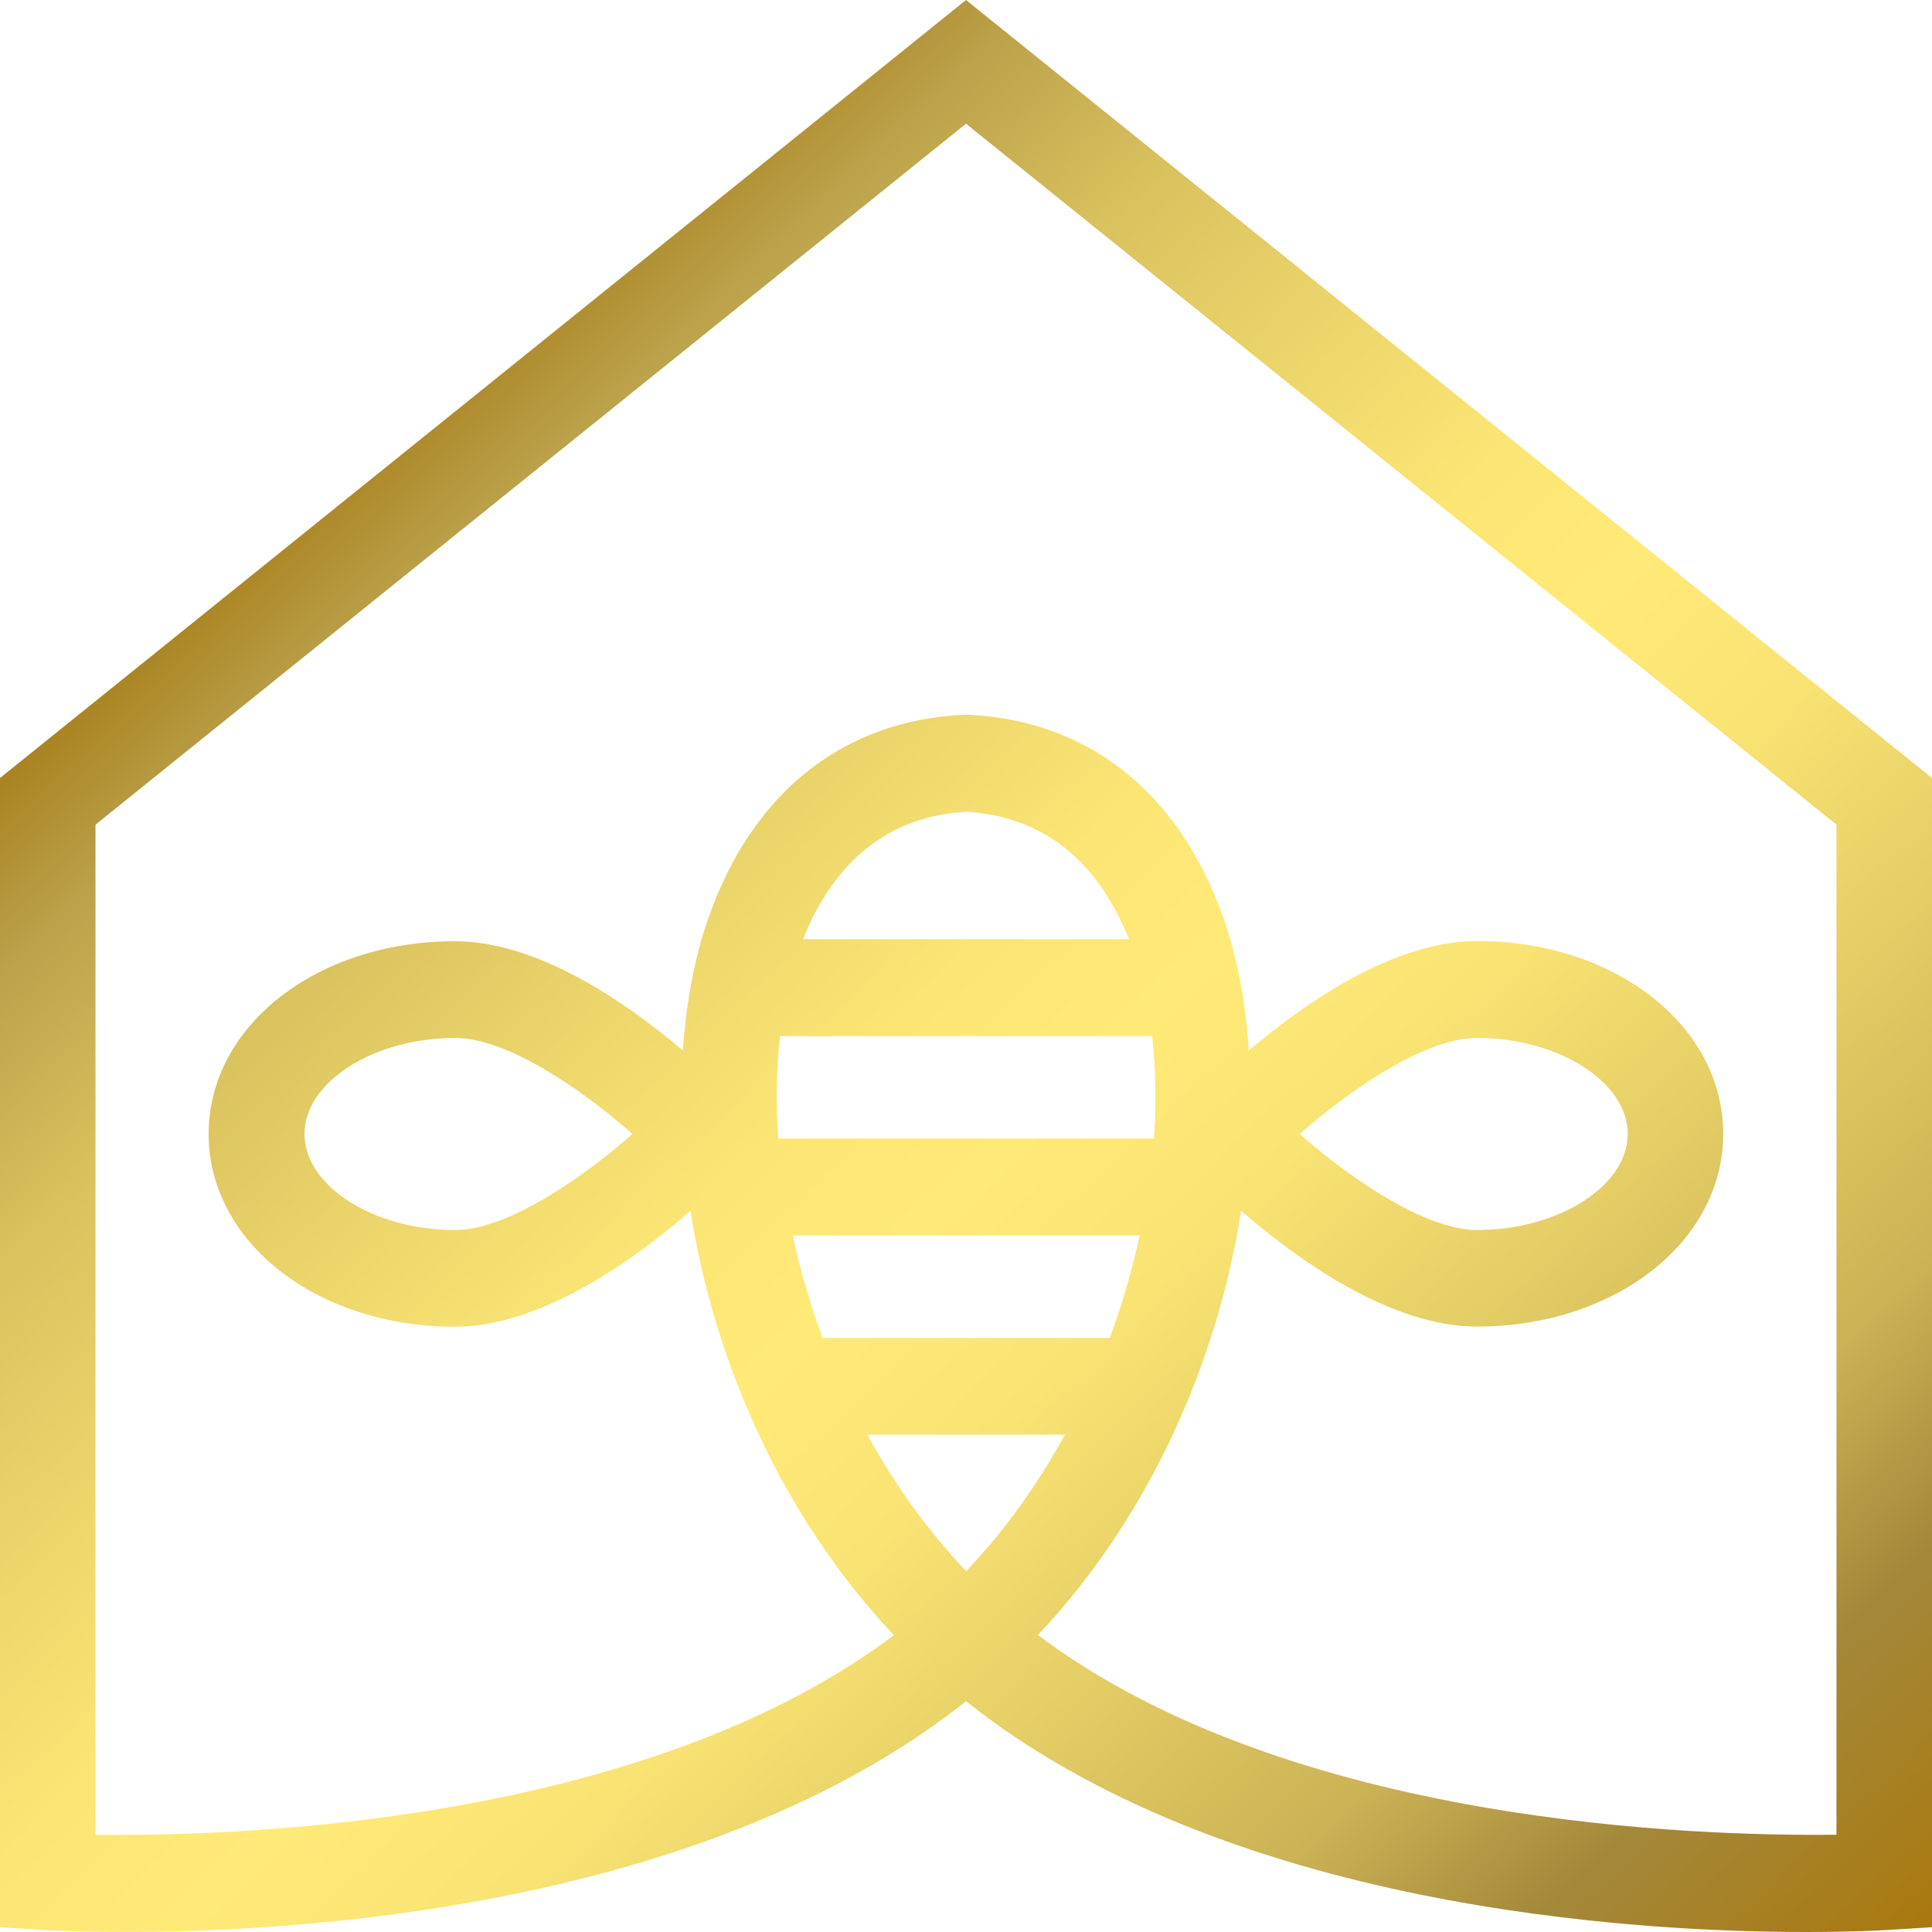 <svg width="56" height="56" viewBox="0 0 56 56" fill="none" xmlns="http://www.w3.org/2000/svg">
<path d="M25.142 41.585H30.868C30.086 43.006 29.14 44.352 28.005 45.539C26.87 44.352 25.92 43.006 25.142 41.585ZM22.978 35.812H33.033C32.817 36.801 32.534 37.796 32.166 38.781H23.845C23.477 37.796 23.193 36.796 22.978 35.812ZM8.826 32.869C8.826 31.363 10.827 30.086 13.196 30.086C14.688 30.086 16.826 31.544 18.334 32.869C16.821 34.194 14.683 35.652 13.191 35.652C10.822 35.652 8.826 34.375 8.826 32.869ZM37.671 32.869C39.184 31.544 41.322 30.086 42.809 30.086C45.178 30.086 47.18 31.363 47.18 32.869C47.18 34.375 45.178 35.652 42.814 35.652C41.322 35.652 39.184 34.194 37.671 32.869ZM22.61 30.033H33.395C33.5 30.969 33.521 31.964 33.448 33.002H22.558C22.484 31.964 22.505 30.969 22.61 30.033ZM28 23.53C30.721 23.684 32.061 25.547 32.723 27.223H23.277C23.945 25.547 25.284 23.684 28 23.53ZM2.768 53.18V23.903L28 3.586L53.231 23.903V53.18C49.292 53.228 37.409 52.908 30.086 47.39C33.39 43.889 35.307 39.361 35.974 35.093C37.556 36.471 40.277 38.451 42.809 38.451C46.812 38.451 49.948 35.998 49.948 32.864C49.948 29.729 46.812 27.276 42.809 27.276C40.392 27.276 37.808 29.08 36.2 30.448C36.106 29.059 35.864 27.755 35.465 26.616C34.183 22.961 31.535 20.864 28.011 20.715C28.005 20.715 27.995 20.715 27.984 20.715C24.459 20.864 21.812 22.956 20.53 26.616C20.131 27.755 19.889 29.054 19.794 30.448C18.187 29.085 15.607 27.282 13.186 27.282C9.183 27.282 6.047 29.735 6.047 32.869C6.047 36.003 9.183 38.456 13.186 38.456C15.723 38.456 18.434 36.471 20.015 35.098C20.682 39.366 22.605 43.894 25.909 47.396C18.991 52.61 7.959 53.185 3.467 53.185C3.215 53.185 2.979 53.185 2.768 53.18ZM0 22.551V55.862L1.298 55.941C2.012 55.984 18.428 56.926 28 49.311C35.544 55.314 47.332 56 52.344 56C53.694 56 54.55 55.952 54.702 55.941L56 55.862V22.551L28 0L0 22.551Z" fill="url(#paint0_linear_602_129)"/>
<defs>
<linearGradient id="paint0_linear_602_129" x1="9.5" y1="6" x2="55.993" y2="55.507" gradientUnits="userSpaceOnUse">
<stop stop-color="#A87A14"/>
<stop offset="0.063" stop-color="#A47914"/>
<stop offset="0.142" stop-color="#BBA14A"/>
<stop offset="0.231" stop-color="#D9C15E"/>
<stop offset="0.34" stop-color="#EED86C"/>
<stop offset="0.42" stop-color="#FBE574"/>
<stop offset="0.491" stop-color="#FFEA77"/>
<stop offset="0.577" stop-color="#F9E373"/>
<stop offset="0.666" stop-color="#E7D167"/>
<stop offset="0.796" stop-color="#CBB255"/>
<stop offset="0.886" stop-color="#A4883A"/>
<stop offset="1" stop-color="#A9790F"/>
</linearGradient>
</defs>
</svg>
